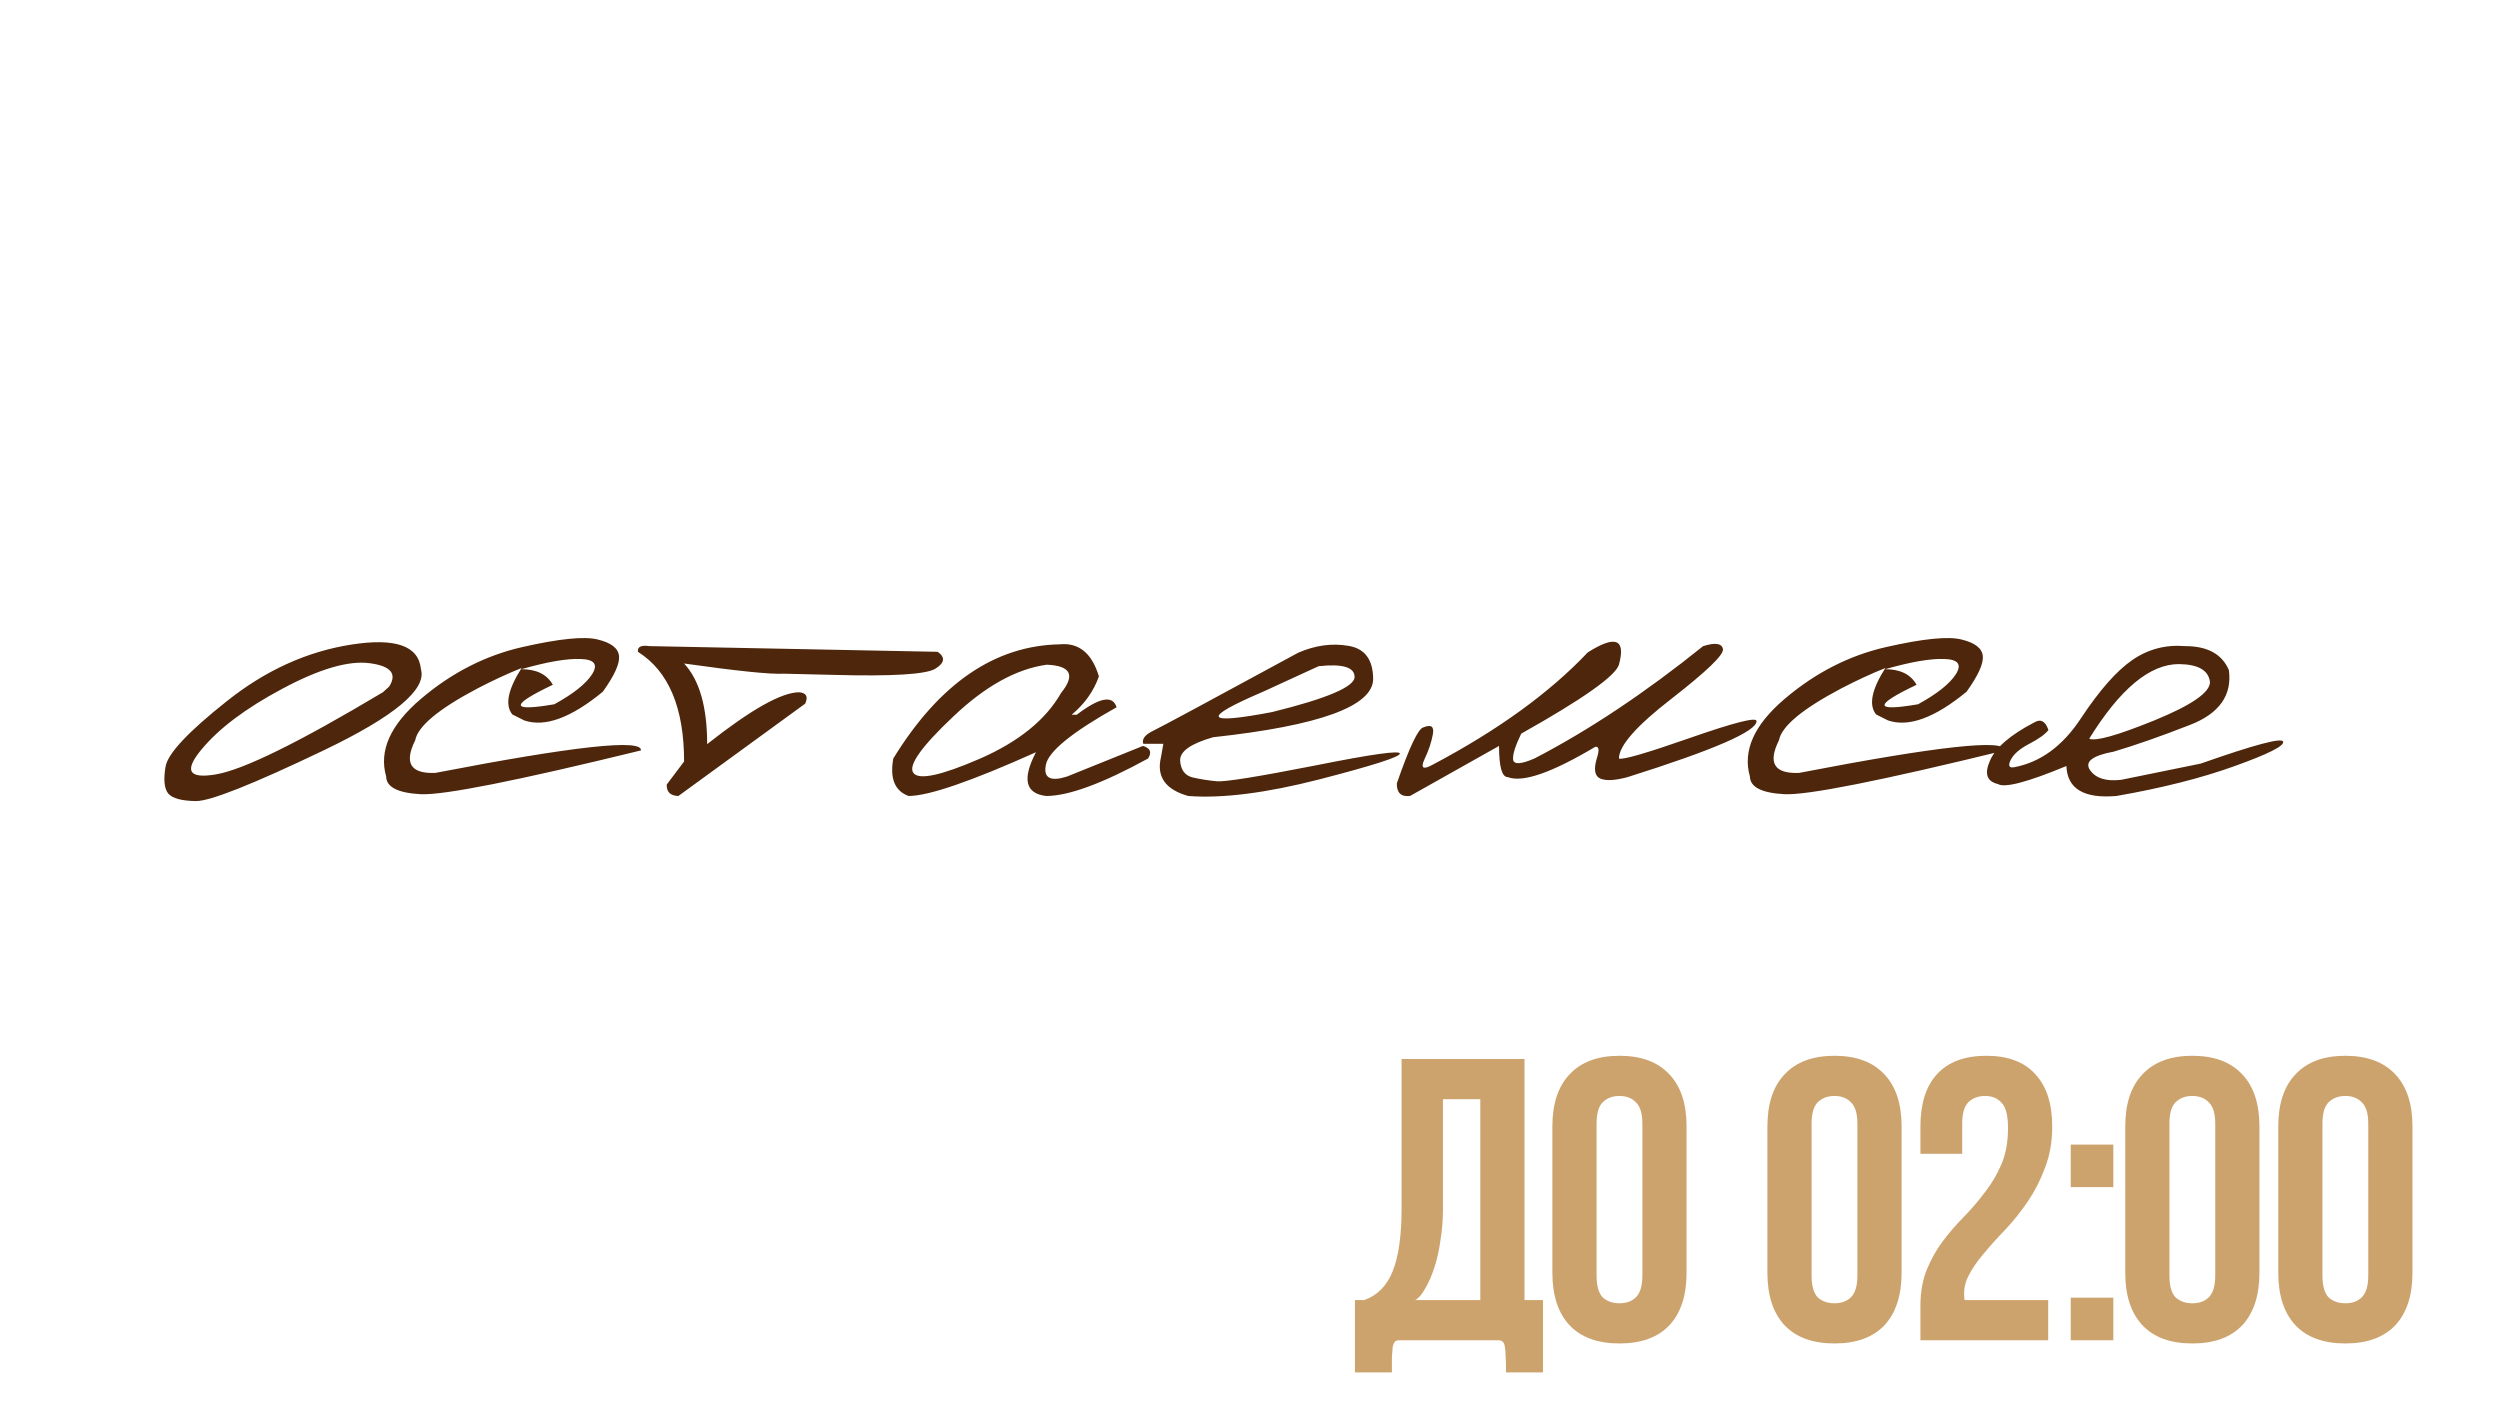 <?xml version="1.0" encoding="UTF-8"?> <svg xmlns="http://www.w3.org/2000/svg" width="224" height="126" viewBox="0 0 224 126" fill="none"><path d="M125.436 120.086C125.244 120.086 125.1 120.122 125.004 120.194C124.908 120.29 124.836 120.446 124.788 120.662C124.764 120.878 124.74 121.166 124.716 121.526C124.716 121.91 124.716 122.39 124.716 122.966H121.404V116.486H122.232C123.408 116.078 124.26 115.214 124.788 113.894C125.316 112.574 125.58 110.714 125.58 108.314V94.886H136.596V116.486H138.252V122.966H134.94C134.94 122.39 134.928 121.91 134.904 121.526C134.904 121.166 134.88 120.878 134.832 120.662C134.808 120.446 134.736 120.29 134.616 120.194C134.52 120.122 134.388 120.086 134.22 120.086H125.436ZM129.288 108.386C129.288 109.298 129.216 110.198 129.072 111.086C128.952 111.974 128.772 112.79 128.532 113.534C128.292 114.278 128.016 114.914 127.704 115.442C127.416 115.97 127.116 116.318 126.804 116.486H132.636V98.486H129.288V108.386ZM143.053 114.29C143.053 115.202 143.233 115.85 143.593 116.234C143.977 116.594 144.481 116.774 145.105 116.774C145.729 116.774 146.221 116.594 146.581 116.234C146.965 115.85 147.157 115.202 147.157 114.29V100.682C147.157 99.77 146.965 99.134 146.581 98.774C146.221 98.39 145.729 98.198 145.105 98.198C144.481 98.198 143.977 98.39 143.593 98.774C143.233 99.134 143.053 99.77 143.053 100.682V114.29ZM139.093 100.934C139.093 98.894 139.609 97.334 140.641 96.254C141.673 95.15 143.161 94.598 145.105 94.598C147.049 94.598 148.537 95.15 149.569 96.254C150.601 97.334 151.117 98.894 151.117 100.934V114.038C151.117 116.078 150.601 117.65 149.569 118.754C148.537 119.834 147.049 120.374 145.105 120.374C143.161 120.374 141.673 119.834 140.641 118.754C139.609 117.65 139.093 116.078 139.093 114.038V100.934ZM162.319 114.29C162.319 115.202 162.499 115.85 162.859 116.234C163.243 116.594 163.747 116.774 164.371 116.774C164.995 116.774 165.487 116.594 165.847 116.234C166.231 115.85 166.423 115.202 166.423 114.29V100.682C166.423 99.77 166.231 99.134 165.847 98.774C165.487 98.39 164.995 98.198 164.371 98.198C163.747 98.198 163.243 98.39 162.859 98.774C162.499 99.134 162.319 99.77 162.319 100.682V114.29ZM158.359 100.934C158.359 98.894 158.875 97.334 159.907 96.254C160.939 95.15 162.427 94.598 164.371 94.598C166.315 94.598 167.803 95.15 168.835 96.254C169.867 97.334 170.383 98.894 170.383 100.934V114.038C170.383 116.078 169.867 117.65 168.835 118.754C167.803 119.834 166.315 120.374 164.371 120.374C162.427 120.374 160.939 119.834 159.907 118.754C158.875 117.65 158.359 116.078 158.359 114.038V100.934ZM179.918 101.078C179.918 99.95 179.726 99.194 179.342 98.81C178.982 98.402 178.49 98.198 177.866 98.198C177.242 98.198 176.738 98.39 176.354 98.774C175.994 99.134 175.814 99.77 175.814 100.682V103.382H172.07V100.934C172.07 98.894 172.562 97.334 173.546 96.254C174.554 95.15 176.03 94.598 177.974 94.598C179.918 94.598 181.382 95.15 182.366 96.254C183.374 97.334 183.878 98.894 183.878 100.934C183.878 102.302 183.662 103.538 183.23 104.642C182.822 105.746 182.306 106.754 181.682 107.666C181.058 108.578 180.386 109.418 179.666 110.186C178.946 110.93 178.298 111.65 177.722 112.346C177.146 113.018 176.69 113.69 176.354 114.362C176.018 115.034 175.91 115.742 176.03 116.486H183.518V120.086H172.07V116.99C172.07 115.766 172.262 114.686 172.646 113.75C173.03 112.814 173.51 111.962 174.086 111.194C174.686 110.402 175.322 109.67 175.994 108.998C176.666 108.302 177.29 107.57 177.866 106.802C178.466 106.034 178.958 105.194 179.342 104.282C179.726 103.37 179.918 102.302 179.918 101.078ZM189.354 116.27V120.086H185.538V116.27H189.354ZM189.354 102.554V106.37H185.538V102.554H189.354ZM194.382 114.29C194.382 115.202 194.562 115.85 194.922 116.234C195.306 116.594 195.81 116.774 196.434 116.774C197.058 116.774 197.55 116.594 197.91 116.234C198.294 115.85 198.486 115.202 198.486 114.29V100.682C198.486 99.77 198.294 99.134 197.91 98.774C197.55 98.39 197.058 98.198 196.434 98.198C195.81 98.198 195.306 98.39 194.922 98.774C194.562 99.134 194.382 99.77 194.382 100.682V114.29ZM190.422 100.934C190.422 98.894 190.938 97.334 191.97 96.254C193.002 95.15 194.49 94.598 196.434 94.598C198.378 94.598 199.866 95.15 200.898 96.254C201.93 97.334 202.446 98.894 202.446 100.934V114.038C202.446 116.078 201.93 117.65 200.898 118.754C199.866 119.834 198.378 120.374 196.434 120.374C194.49 120.374 193.002 119.834 191.97 118.754C190.938 117.65 190.422 116.078 190.422 114.038V100.934ZM208.093 114.29C208.093 115.202 208.273 115.85 208.633 116.234C209.017 116.594 209.521 116.774 210.145 116.774C210.769 116.774 211.261 116.594 211.621 116.234C212.005 115.85 212.197 115.202 212.197 114.29V100.682C212.197 99.77 212.005 99.134 211.621 98.774C211.261 98.39 210.769 98.198 210.145 98.198C209.521 98.198 209.017 98.39 208.633 98.774C208.273 99.134 208.093 99.77 208.093 100.682V114.29ZM204.133 100.934C204.133 98.894 204.649 97.334 205.681 96.254C206.713 95.15 208.201 94.598 210.145 94.598C212.089 94.598 213.577 95.15 214.609 96.254C215.641 97.334 216.157 98.894 216.157 100.934V114.038C216.157 116.078 215.641 117.65 214.609 118.754C213.577 119.834 212.089 120.374 210.145 120.374C208.201 120.374 206.713 119.834 205.681 118.754C204.649 117.65 204.133 116.078 204.133 114.038V100.934Z" fill="#CDA36D"></path><path d="M31.457 57.758C35.432 57.131 37.518 57.865 37.715 59.96C38.252 61.768 35.343 64.194 28.987 67.238C22.631 70.281 18.817 71.794 17.546 71.776C16.275 71.758 15.452 71.535 15.076 71.105C14.718 70.657 14.637 69.852 14.834 68.688C15.031 67.524 16.857 65.573 20.312 62.834C23.768 60.076 27.483 58.384 31.457 57.758ZM18.03 67.184C16.472 69.064 16.911 69.798 19.346 69.386C21.799 68.974 26.785 66.522 34.304 62.028L34.868 61.518C35.602 60.372 35.02 59.673 33.123 59.423C31.225 59.172 28.62 59.933 25.308 61.706C22.013 63.46 19.587 65.286 18.03 67.184ZM46.819 57.973C50.131 57.221 52.378 56.997 53.56 57.301C54.759 57.588 55.395 58.08 55.466 58.778C55.538 59.459 55.054 60.524 54.016 61.974C51.169 64.32 48.824 65.179 46.98 64.552L45.906 64.015C45.225 63.174 45.503 61.786 46.738 59.852C45.485 60.354 44.169 60.963 42.791 61.679C39.299 63.523 37.437 65.072 37.205 66.325C36.184 68.366 36.784 69.341 39.004 69.252C51.429 66.853 57.57 66.181 57.427 67.238C46.309 69.959 39.729 71.266 37.688 71.159C35.647 71.051 34.617 70.523 34.6 69.574C33.937 67.265 34.976 64.946 37.715 62.619C40.472 60.273 43.507 58.725 46.819 57.973ZM46.711 59.96C48.072 59.96 49.012 60.425 49.531 61.356C45.664 63.2 45.709 63.782 49.666 63.102C51.366 62.171 52.494 61.276 53.049 60.416C53.604 59.539 53.264 59.083 52.029 59.047C50.811 58.993 49.039 59.297 46.711 59.96ZM58.179 57.892L84.014 58.402C84.712 58.886 84.649 59.387 83.826 59.906C83.002 60.425 79.967 60.613 74.722 60.47L70.237 60.363C69.091 60.434 66.11 60.13 61.294 59.45C62.672 60.936 63.362 63.344 63.362 66.674C67.283 63.577 70.031 62.028 71.606 62.028C72.251 62.081 72.43 62.422 72.144 63.048L60.784 71.32C60.068 71.302 59.718 70.962 59.736 70.299L61.294 68.231C61.294 63.415 59.915 60.139 57.158 58.402C57.105 57.955 57.445 57.785 58.179 57.892ZM94.971 57.731C96.671 57.57 97.835 58.528 98.462 60.605C97.996 61.929 97.182 63.075 96.018 64.042H96.475C98.516 62.484 99.706 62.261 100.046 63.371C96.054 65.609 93.941 67.327 93.709 68.527C93.476 69.709 94.111 70.058 95.615 69.574L102.41 66.835C103.072 67.032 103.224 67.408 102.866 67.963C98.784 70.201 95.741 71.32 93.735 71.32C91.873 71.105 91.569 69.798 92.822 67.399C87.004 70.013 83.199 71.32 81.409 71.32C80.173 70.872 79.717 69.753 80.039 67.963C84.157 61.249 89.134 57.838 94.971 57.731ZM85.41 64.203C82.546 66.907 81.355 68.59 81.838 69.252C82.322 69.914 84.3 69.494 87.773 67.99C91.265 66.468 93.7 64.499 95.078 62.081C96.367 60.488 95.938 59.647 93.789 59.557C91.068 59.933 88.275 61.482 85.41 64.203ZM116.321 58.483C117.843 57.821 119.338 57.615 120.806 57.865C122.274 58.098 123.017 59.083 123.035 60.819C123.035 63.272 118.254 65.018 108.694 66.056C106.689 66.629 105.704 67.327 105.74 68.151C105.793 68.974 106.16 69.476 106.841 69.655C107.539 69.816 108.273 69.932 109.043 70.004C109.831 70.058 112.776 69.583 117.878 68.581C122.981 67.56 125.496 67.211 125.425 67.533C125.371 67.838 122.954 68.607 118.174 69.843C113.411 71.06 109.508 71.553 106.465 71.32C104.424 70.747 103.609 69.592 104.021 67.856L104.236 66.647H102.437C102.293 66.217 102.598 65.823 103.35 65.465C104.119 65.089 108.443 62.762 116.321 58.483ZM113.179 61.974C107.611 64.355 107.879 64.964 113.984 63.8C118.908 62.583 121.37 61.535 121.37 60.658C121.37 59.781 120.295 59.459 118.147 59.691L113.179 61.974ZM152.603 57.892C153.695 57.552 154.285 57.641 154.375 58.161C154.465 58.662 152.934 60.139 149.783 62.592C146.632 65.027 145.056 66.817 145.056 67.963C145.378 68.106 147.509 67.488 151.448 66.11C155.404 64.731 157.383 64.23 157.383 64.606C157.419 65.519 153.569 67.193 145.835 69.628C144.725 69.932 143.91 69.977 143.391 69.762C142.89 69.547 142.782 68.948 143.069 67.963C143.319 67.211 143.275 66.862 142.935 66.915C139.032 69.243 136.418 70.147 135.093 69.628C134.574 69.628 134.314 68.697 134.314 66.835L126.338 71.32C125.532 71.409 125.138 71.033 125.156 70.192C126.284 66.933 127.081 65.259 127.546 65.17C128.245 64.883 128.522 65.098 128.379 65.814C128.254 66.513 128.003 67.256 127.627 68.043C127.269 68.831 127.511 68.992 128.352 68.527C134.207 65.43 138.844 62.073 142.263 58.456C144.752 56.88 145.683 57.248 145.056 59.557C144.734 60.578 141.816 62.637 136.301 65.734C135.764 66.844 135.522 67.623 135.576 68.07C135.648 68.518 136.283 68.482 137.483 67.963C142.353 65.439 147.393 62.081 152.603 57.892ZM169.011 57.973C172.323 57.221 174.57 56.997 175.752 57.301C176.951 57.588 177.587 58.08 177.659 58.778C177.73 59.459 177.247 60.524 176.208 61.974C173.362 64.32 171.016 65.179 169.172 64.552L168.098 64.015C167.418 63.174 167.695 61.786 168.931 59.852C167.677 60.354 166.361 60.963 164.983 61.679C161.492 63.523 159.63 65.072 159.397 66.325C158.376 68.366 158.976 69.341 161.196 69.252C173.621 66.853 179.762 66.181 179.619 67.238C168.501 69.959 161.921 71.266 159.88 71.159C157.839 71.051 156.81 70.523 156.792 69.574C156.13 67.265 157.168 64.946 159.907 62.619C162.664 60.273 165.699 58.725 169.011 57.973ZM168.904 59.96C170.264 59.96 171.204 60.425 171.724 61.356C167.856 63.2 167.901 63.782 171.858 63.102C173.559 62.171 174.687 61.276 175.242 60.416C175.797 59.539 175.457 59.083 174.221 59.047C173.004 58.993 171.231 59.297 168.904 59.96ZM195.786 57.892C197.791 57.892 199.098 58.608 199.707 60.041C200.011 62.296 198.848 63.935 196.216 64.955C193.602 65.976 191.328 66.772 189.395 67.345C187.461 67.703 186.754 68.258 187.273 69.01C187.792 69.744 188.723 70.031 190.066 69.87L197.183 68.419C202.017 66.719 204.478 66.065 204.568 66.459C204.675 66.835 203.234 67.56 200.244 68.634C197.272 69.709 193.736 70.604 189.636 71.32C186.718 71.57 185.223 70.675 185.151 68.634C181.66 70.085 179.61 70.622 179.001 70.246C178.017 70.013 177.784 69.315 178.303 68.151C178.805 66.987 180.12 65.85 182.251 64.74C182.842 64.382 183.271 64.606 183.54 65.412C183.254 65.788 182.681 66.199 181.821 66.647C180.962 67.095 180.407 67.578 180.156 68.097C179.906 68.616 180.013 68.831 180.479 68.742C182.842 68.294 184.838 66.826 186.467 64.337C188.114 61.849 189.636 60.121 191.033 59.154C192.447 58.17 194.032 57.749 195.786 57.892ZM187.192 66.19C187.765 66.441 189.708 65.895 193.02 64.552C196.35 63.192 198.015 62.046 198.015 61.115C197.89 60.058 196.959 59.521 195.222 59.503C192.626 59.503 189.95 61.732 187.192 66.19Z" fill="#4D260B"></path></svg> 